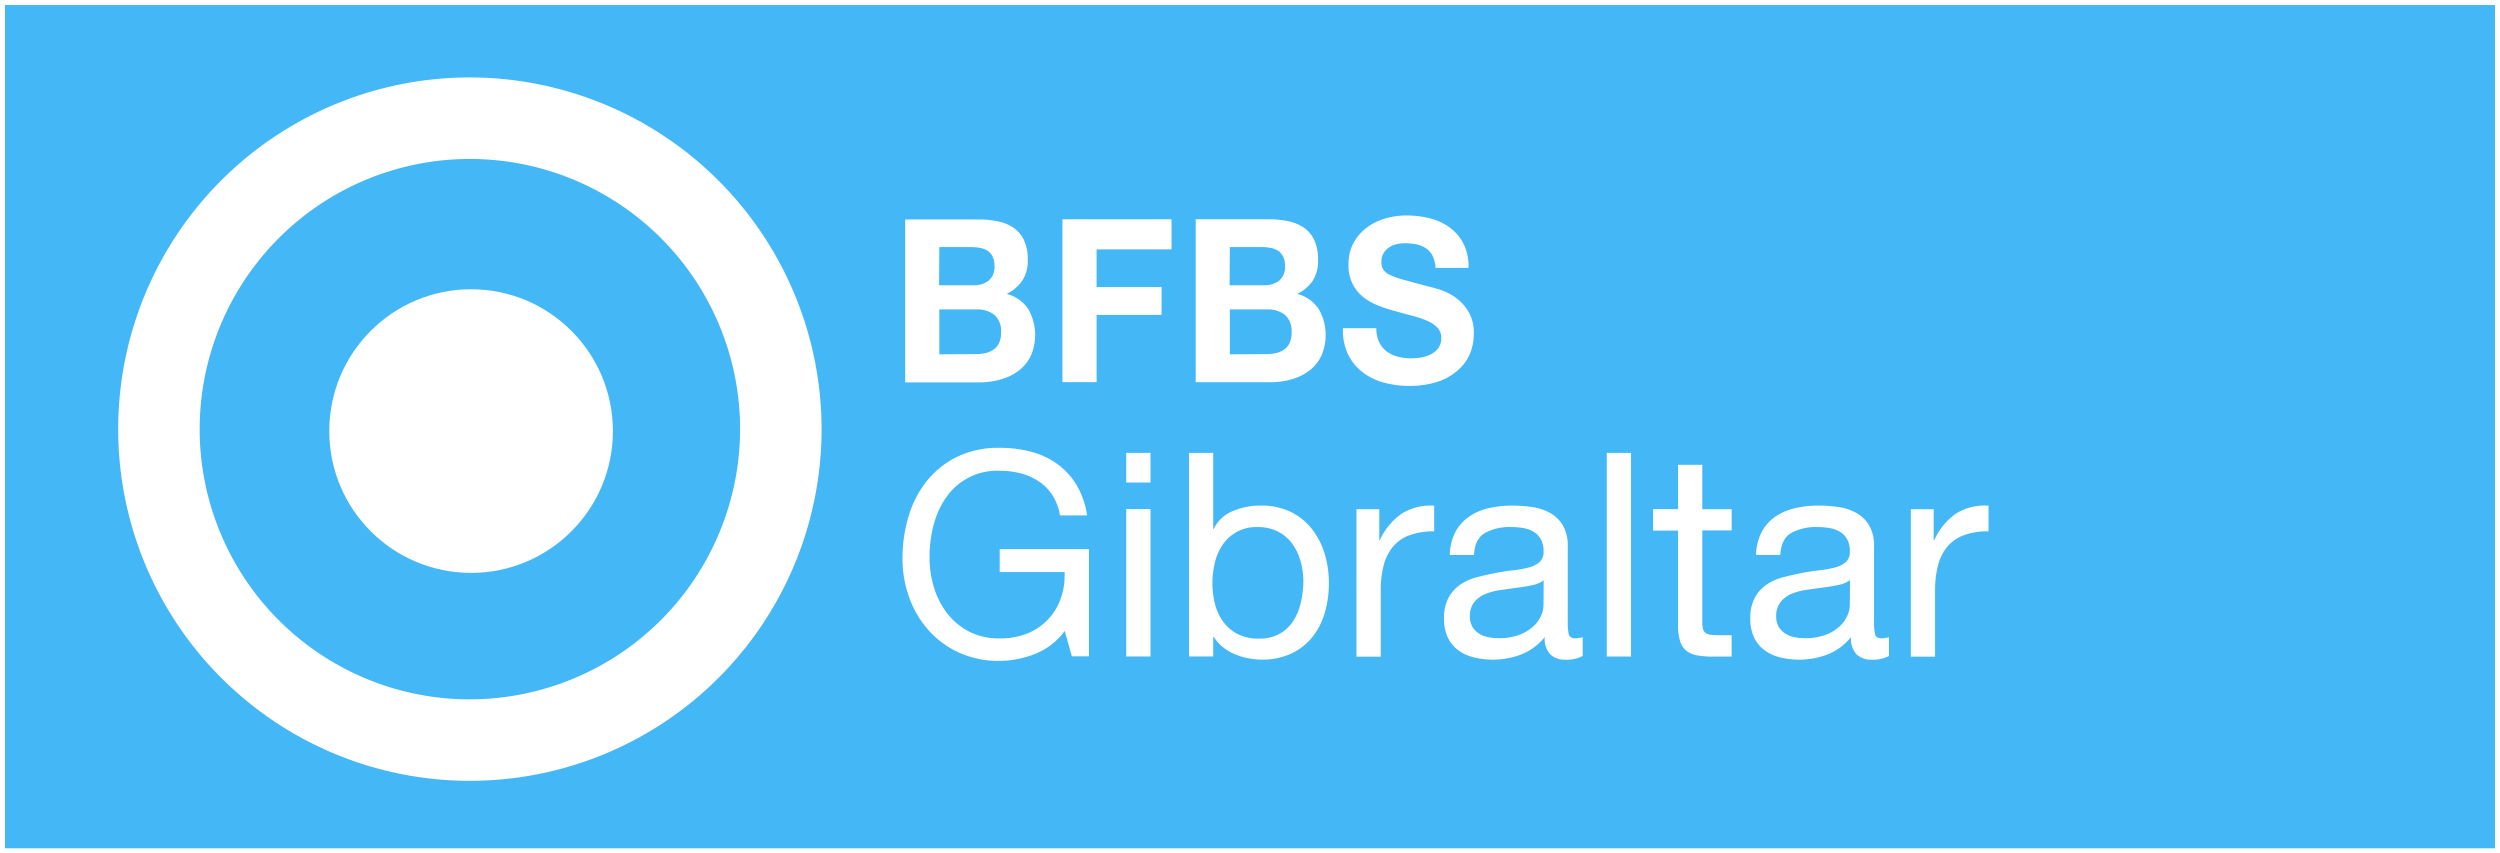 <svg fill="#ffffff" data-name="Layer 2" version="1.1" viewBox="0 0 501 171" xmlns="http://www.w3.org/2000/svg">
 <rect x="0" y="0" width="501" height="171" fill="#333333" stroke="none"/>
 <rect x=".501" y=".501" width="500" height="170" fill="#44b7f6" stroke="#fff" stroke-width="1.002"/>
 <path d="m200.54 76.037a10.65 10.65 0 0 0 3.53-1.69 8.21 8.21 0 0 0 2.46-2.95 10.42 10.42 0 0 0-0.5-9.51 7.48 7.48 0 0 0-4.29-3 7.85 7.85 0 0 0 3.16-2.7 7.42 7.42 0 0 0 1.07-4.12 9.14 9.14 0 0 0-0.72-3.84 6.2 6.2 0 0 0-2-2.49 8.53 8.53 0 0 0-3.14-1.35 18.5 18.5 0 0 0-4-0.41h-14.71v32.65h15.07a15.19 15.19 0 0 0 4.07-0.59zm-12.3-26.52h6.4a9.53 9.53 0 0 1 1.76 0.16 4.28 4.28 0 0 1 1.5 0.57 3 3 0 0 1 1 1.14 4 4 0 0 1 0.39 1.87 3.53 3.53 0 0 1-1.18 3 4.74 4.74 0 0 1-3 0.91h-6.92zm0 21.49v-9h7.45a5.57 5.57 0 0 1 3.57 1.07 4.33 4.33 0 0 1 1.35 3.59 4.68 4.68 0 0 1-0.41 2.1 3.4 3.4 0 0 1-1.11 1.3 4.58 4.58 0 0 1-1.61 0.69 8.7 8.7 0 0 1-1.92 0.21z"/>
 <polygon transform="translate(23.675 15.517)" points="196.08 47.59 209.1 47.59 209.1 42.01 196.08 42.01 196.08 34.46 211.1 34.46 211.1 28.43 189.24 28.43 189.24 61.07 196.08 61.07"/>
 <path d="m258.76 76.037a10.65 10.65 0 0 0 3.53-1.69 8.21 8.21 0 0 0 2.46-2.95 10.42 10.42 0 0 0-0.5-9.51 7.48 7.48 0 0 0-4.29-3 7.85 7.85 0 0 0 3.16-2.7 7.42 7.42 0 0 0 1.02-4.15 9.14 9.14 0 0 0-0.72-3.84 6.2 6.2 0 0 0-2-2.49 8.53 8.53 0 0 0-3.14-1.35 18.5 18.5 0 0 0-4-0.41h-14.66v32.65h15.07a15.19 15.19 0 0 0 4.07-0.56zm-12.3-26.52h6.4a9.53 9.53 0 0 1 1.76 0.16 4.28 4.28 0 0 1 1.5 0.57 3 3 0 0 1 1 1.14 4 4 0 0 1 0.39 1.87 3.53 3.53 0 0 1-1.18 3 4.74 4.74 0 0 1-3 0.91h-6.92zm0 21.49v-9h7.45a5.57 5.57 0 0 1 3.57 1.07 4.33 4.33 0 0 1 1.35 3.59 4.68 4.68 0 0 1-0.41 2.1 3.4 3.4 0 0 1-1.11 1.3 4.58 4.58 0 0 1-1.61 0.69 8.7 8.7 0 0 1-1.92 0.21z"/>
 <path d="m294.52 71.037a10.42 10.42 0 0 0 0.83-4.16 8.31 8.31 0 0 0-1.11-4.5 9.54 9.54 0 0 0-2.63-2.81 11.35 11.35 0 0 0-3.08-1.53q-1.55-0.48-2.42-0.66l-4.72-1.28a16.85 16.85 0 0 1-2.83-1 3.13 3.13 0 0 1-1.37-1.1 3 3 0 0 1-0.35-1.55 3.18 3.18 0 0 1 0.44-1.74 3.87 3.87 0 0 1 1.11-1.14 4.32 4.32 0 0 1 1.5-0.64 7.66 7.66 0 0 1 1.65-0.18 11.16 11.16 0 0 1 2.33 0.23 5.47 5.47 0 0 1 1.89 0.78 4 4 0 0 1 1.33 1.51 6 6 0 0 1 0.59 2.42h6.62a10.45 10.45 0 0 0-1-4.82 9.24 9.24 0 0 0-2.77-3.27 11.43 11.43 0 0 0-4-1.85 18.9 18.9 0 0 0-4.68-0.57 15.25 15.25 0 0 0-4.18 0.59 11.43 11.43 0 0 0-3.75 1.83 9.57 9.57 0 0 0-2.68 3.09 8.89 8.89 0 0 0-1 4.37 8.31 8.31 0 0 0 0.81 3.82 8 8 0 0 0 2.11 2.63 11.47 11.47 0 0 0 3 1.71 28.56 28.56 0 0 0 3.4 1.12q1.7 0.5 3.35 0.91a20.38 20.38 0 0 1 3 1 6.36 6.36 0 0 1 2.11 1.37 2.94 2.94 0 0 1 0.81 2.15 3.26 3.26 0 0 1-0.61 2 4.31 4.31 0 0 1-1.52 1.26 6.56 6.56 0 0 1-2 0.62 13 13 0 0 1-2 0.16 9.9 9.9 0 0 1-2.61-0.34 6.35 6.35 0 0 1-2.2-1.05 5.12 5.12 0 0 1-1.5-1.85 6.24 6.24 0 0 1-0.57-2.79h-6.69a11.23 11.23 0 0 0 1 5.21 10.14 10.14 0 0 0 2.94 3.61 12.27 12.27 0 0 0 4.27 2.08 18.76 18.76 0 0 0 5 0.66 18.3 18.3 0 0 0 5.6-0.78 11.62 11.62 0 0 0 4-2.17 9 9 0 0 0 2.58-3.35z"/>
 <path d="m94.135 15.517a70.48 70.48 0 1 0 70.51 70.52 70.56 70.56 0 0 0-70.51-70.52zm0 124.64a54.15 54.15 0 1 1 54.18-54.12 54.21 54.21 0 0 1-54.18 54.11z"/>
 <circle cx="94.405" cy="86.387" r="28.42"/>
 <path d="m200.34 114.64h13a13.88 13.88 0 0 1-0.74 5.23 11.65 11.65 0 0 1-6.69 7.06 14.56 14.56 0 0 1-5.66 1 12.94 12.94 0 0 1-6-1.34 13.15 13.15 0 0 1-4.37-3.6 16 16 0 0 1-2.69-5.2 20.57 20.57 0 0 1-0.91-6.14 25.48 25.48 0 0 1 0.8-6.37 17.08 17.08 0 0 1 2.49-5.54 12.42 12.42 0 0 1 10.72-5.4 16.67 16.67 0 0 1 4.32 0.54 11.94 11.94 0 0 1 3.63 1.63 9.58 9.58 0 0 1 2.69 2.77 10.7 10.7 0 0 1 1.49 4h5.43a16.5 16.5 0 0 0-2.14-6.14 14.44 14.44 0 0 0-3.89-4.2 15.85 15.85 0 0 0-5.26-2.43 24.63 24.63 0 0 0-6.26-0.77 18.88 18.88 0 0 0-8.49 1.8 17.77 17.77 0 0 0-6.06 4.83 20.86 20.86 0 0 0-3.66 7.06 28.91 28.91 0 0 0-1.23 8.49 22.94 22.94 0 0 0 1.31 7.72 19.87 19.87 0 0 0 3.83 6.57 18.45 18.45 0 0 0 6.12 4.54 19.05 19.05 0 0 0 8.17 1.69 19.32 19.32 0 0 0 7.14-1.4 13.55 13.55 0 0 0 5.94-4.6l1.43 5.09h3.43v-21.49h-17.89z"/>
 <rect x="225.7" y="102.01" width="4.86" height="29.55"/>
 <rect x="225.7" y="90.757" width="4.86" height="5.94"/>
 <path d="m262.88 105.98a12.18 12.18 0 0 0-4.23-3.4 13.33 13.33 0 0 0-6-1.26 14.08 14.08 0 0 0-5.66 1.12 7.27 7.27 0 0 0-3.77 3.57h-0.09v-15.26h-4.86v40.81h4.86v-3.94h0.11a7.82 7.82 0 0 0 2 2.2 10.39 10.39 0 0 0 2.49 1.4 13.55 13.55 0 0 0 2.66 0.74 14.6 14.6 0 0 0 2.43 0.23 13.73 13.73 0 0 0 5.92-1.2 11.85 11.85 0 0 0 4.23-3.29 14 14 0 0 0 2.51-4.89 20.86 20.86 0 0 0 0.83-5.94 20.19 20.19 0 0 0-0.86-5.94 15.05 15.05 0 0 0-2.57-4.95zm-2.2 14.77a11.19 11.19 0 0 1-1.49 3.66 7.8 7.8 0 0 1-2.71 2.57 8.3 8.3 0 0 1-4.2 1 9 9 0 0 1-4.29-0.94 8.31 8.31 0 0 1-2.89-2.49 10.39 10.39 0 0 1-1.63-3.57 17.31 17.31 0 0 1 0-8.26 10.63 10.63 0 0 1 1.57-3.57 8 8 0 0 1 7-3.52 8.7 8.7 0 0 1 4.09 0.91 8.14 8.14 0 0 1 2.86 2.46 10.88 10.88 0 0 1 1.66 3.51 15.14 15.14 0 0 1 0.54 4 19.44 19.44 0 0 1-0.51 4.25z"/>
 <path d="m276.52 108.24h-0.11v-6.2h-4.57v29.55h4.86v-13.17a20.19 20.19 0 0 1 0.57-5.06 9.67 9.67 0 0 1 1.83-3.74 7.83 7.83 0 0 1 3.31-2.34 13.75 13.75 0 0 1 5-0.8v-5.14a10.92 10.92 0 0 0-6.52 1.6 13.15 13.15 0 0 0-4.37 5.3z"/>
 <path d="m314.38 127.1a11.3 11.3 0 0 1-0.2-2.51v-15.17a7.93 7.93 0 0 0-1-4.16 6.85 6.85 0 0 0-2.57-2.48 10.38 10.38 0 0 0-3.57-1.17 27.53 27.53 0 0 0-4-0.29 20.62 20.62 0 0 0-4.71 0.52 11.49 11.49 0 0 0-3.92 1.69 8.66 8.66 0 0 0-2.74 3.06 10.48 10.48 0 0 0-1.14 4.63h4.86q0.17-3.26 2.23-4.43a10.27 10.27 0 0 1 5.14-1.17 15.84 15.84 0 0 1 2.31 0.17 6.24 6.24 0 0 1 2.12 0.69 4.12 4.12 0 0 1 1.54 1.49 4.86 4.86 0 0 1 0.6 2.57 2.65 2.65 0 0 1-0.8 2.09 5.29 5.29 0 0 1-2.17 1.09 21.06 21.06 0 0 1-3.17 0.57q-1.8 0.2-3.8 0.6t-3.69 0.86a10.35 10.35 0 0 0-3.2 1.51 7.48 7.48 0 0 0-2.26 2.6 8.68 8.68 0 0 0-0.86 4.11 8.56 8.56 0 0 0 0.77 3.8 6.84 6.84 0 0 0 2.09 2.54 8.82 8.82 0 0 0 3.12 1.43 16.1 16.1 0 0 0 9.54-0.6 11.62 11.62 0 0 0 4.66-3.46 4.6 4.6 0 0 0 1.12 3.46 4.18 4.18 0 0 0 3 1.06 6.88 6.88 0 0 0 3.49-0.74v-3.77a5.89 5.89 0 0 1-1.49 0.23q-1.1-0.02-1.3-0.82zm-5.06-5.86a5.45 5.45 0 0 1-0.51 2.19 6.51 6.51 0 0 1-1.6 2.16 8.66 8.66 0 0 1-2.8 1.65 11.58 11.58 0 0 1-4.12 0.65 10 10 0 0 1-2.17-0.23 5.29 5.29 0 0 1-1.8-0.74 4 4 0 0 1-1.26-1.34 3.91 3.91 0 0 1-0.49-2 4.52 4.52 0 0 1 0.83-2.87 5.39 5.39 0 0 1 2.14-1.62 12.14 12.14 0 0 1 3-0.82q1.66-0.25 3.29-0.46t3.12-0.51a6.07 6.07 0 0 0 2.4-1z"/>
 <rect x="322" y="90.757" width="4.86" height="40.81"/>
 <path d="m341.14 93.147h-4.86v8.89h-5v4.29h5v18.8a11.2 11.2 0 0 0 0.4 3.32 4 4 0 0 0 1.23 1.94 4.74 4.74 0 0 0 2.17 0.94 17.49 17.49 0 0 0 3.23 0.26h3.71v-4.29h-2.23a16.34 16.34 0 0 1-1.86-0.08 2.4 2.4 0 0 1-1.11-0.37 1.41 1.41 0 0 1-0.54-0.8 5.29 5.29 0 0 1-0.14-1.37v-18.38h5.89v-4.26h-5.89z"/>
 <path d="m375.76 127.1a11.3 11.3 0 0 1-0.2-2.51v-15.17a7.93 7.93 0 0 0-1-4.16 6.85 6.85 0 0 0-2.57-2.48 10.38 10.38 0 0 0-3.57-1.17 27.53 27.53 0 0 0-4-0.29 20.62 20.62 0 0 0-4.71 0.52 11.49 11.49 0 0 0-3.92 1.69 8.67 8.67 0 0 0-2.74 3.06 10.49 10.49 0 0 0-1.14 4.63h4.86q0.17-3.26 2.23-4.43a10.27 10.27 0 0 1 5.14-1.17 15.84 15.84 0 0 1 2.31 0.17 6.24 6.24 0 0 1 2.12 0.69 4.12 4.12 0 0 1 1.54 1.49 4.86 4.86 0 0 1 0.6 2.57 2.65 2.65 0 0 1-0.8 2.09 5.29 5.29 0 0 1-2.17 1.09 21.06 21.06 0 0 1-3.17 0.57q-1.8 0.2-3.8 0.6t-3.69 0.86a10.35 10.35 0 0 0-3.2 1.51 7.47 7.47 0 0 0-2.26 2.6 8.68 8.68 0 0 0-0.86 4.11 8.55 8.55 0 0 0 0.77 3.8 6.85 6.85 0 0 0 2.09 2.54 8.82 8.82 0 0 0 3.12 1.43 16.1 16.1 0 0 0 9.54-0.6 11.62 11.62 0 0 0 4.66-3.46 4.6 4.6 0 0 0 1.12 3.46 4.18 4.18 0 0 0 3 1.06 6.88 6.88 0 0 0 3.49-0.74v-3.77a5.89 5.89 0 0 1-1.49 0.23q-1.1-0.02-1.3-0.82zm-5.06-5.86a5.45 5.45 0 0 1-0.51 2.19 6.51 6.51 0 0 1-1.6 2.16 8.66 8.66 0 0 1-2.8 1.65 11.58 11.58 0 0 1-4.12 0.65 10 10 0 0 1-2.17-0.23 5.29 5.29 0 0 1-1.8-0.74 4 4 0 0 1-1.26-1.34 3.91 3.91 0 0 1-0.49-2 4.52 4.52 0 0 1 0.83-2.87 5.39 5.39 0 0 1 2.15-1.67 12.14 12.14 0 0 1 3-0.82q1.66-0.25 3.29-0.46t3.12-0.51a6.07 6.07 0 0 0 2.4-1z"/>
 <path d="m391.96 102.93a13.15 13.15 0 0 0-4.34 5.31h-0.11v-6.2h-4.58v29.55h4.86v-13.17a20.17 20.17 0 0 1 0.57-5.06 9.68 9.68 0 0 1 1.83-3.74 7.84 7.84 0 0 1 3.31-2.34 13.75 13.75 0 0 1 5-0.8v-5.14a10.92 10.92 0 0 0-6.54 1.59z"/>
</svg>
